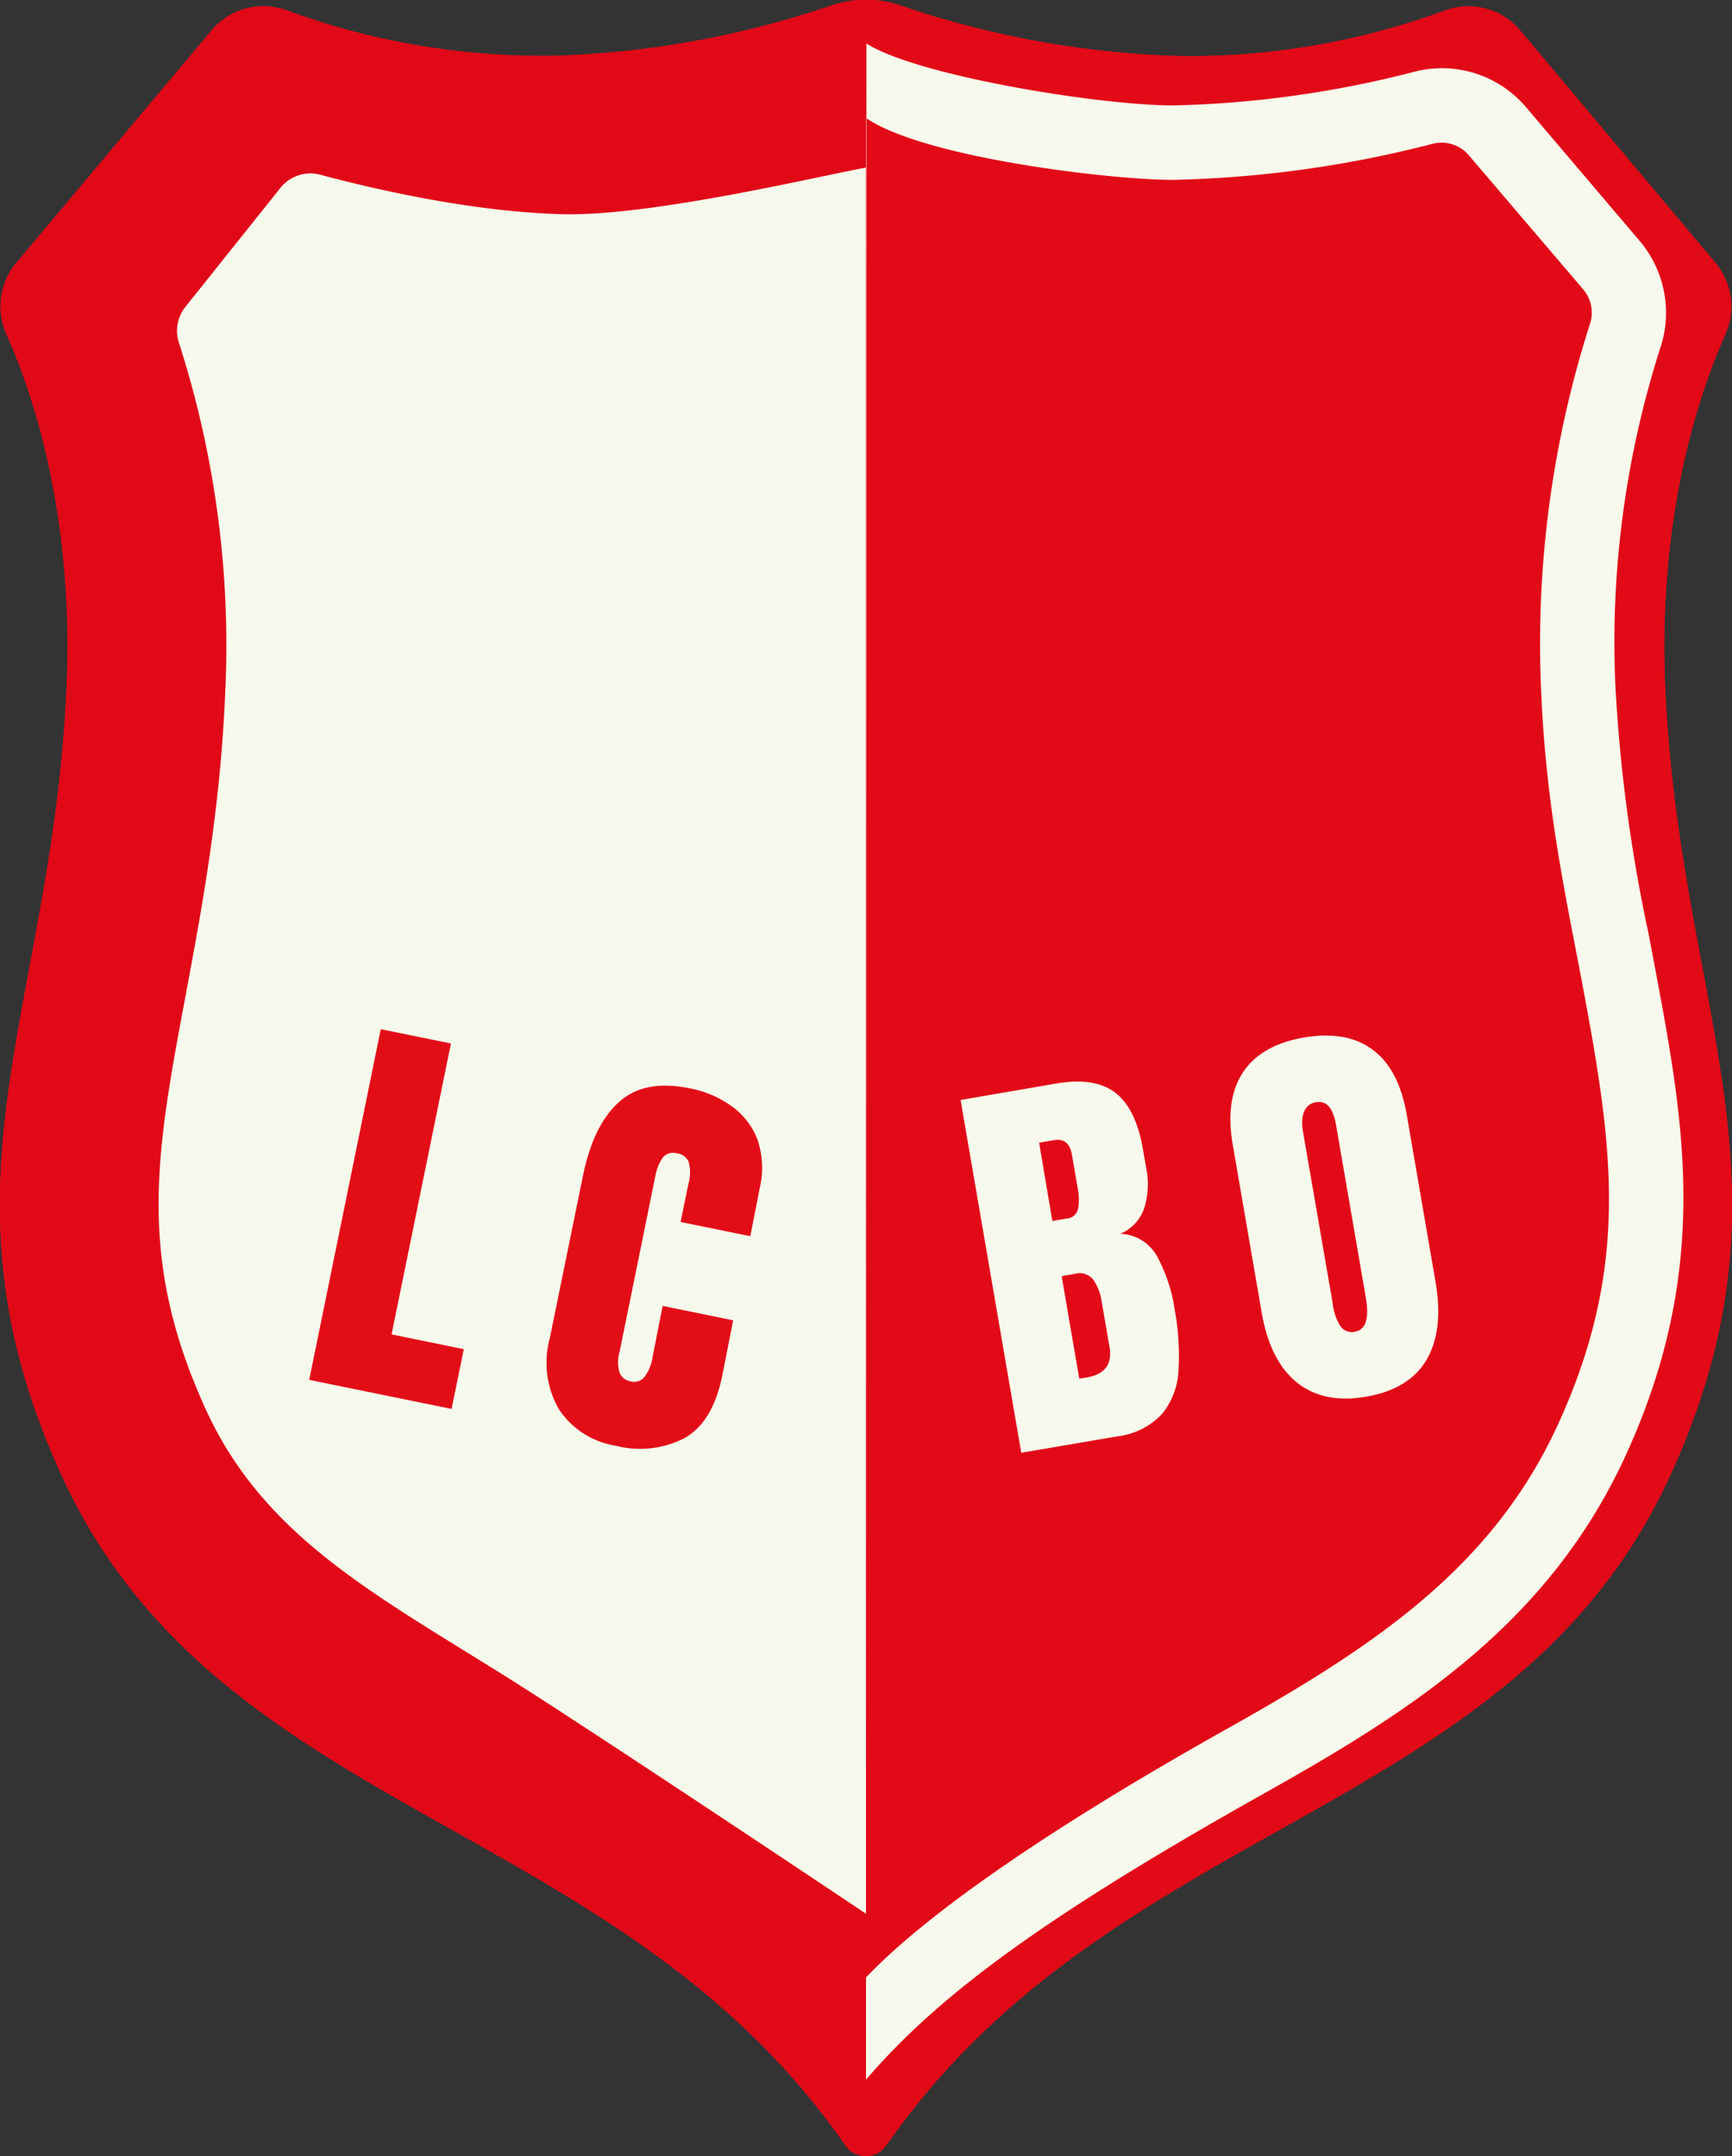 <svg xmlns="http://www.w3.org/2000/svg" viewBox="0 0 186.13 231.73"><rect x="0" y="0" width="186.13" height="231.73" fill="#333333" stroke="none"/><defs><style>.cls-1{fill:#e10917;}.cls-2{fill:#e20a17;}.cls-3{fill:#f6f9ec;}.cls-4{fill:#f5f9ec;}.cls-5{fill:#e30d17;}</style></defs><g id="Calque_1_-_copie" data-name="Calque 1 - copie"><path class="cls-1" d="M223.72,130.16c-.79-18.59,3.71-31.67,6.47-37.83a7.29,7.29,0,0,0-1.05-7.67l-21-25a7.28,7.28,0,0,0-8.1-2.14A79.34,79.34,0,0,1,171,62.41,101.54,101.54,0,0,1,141.61,57a11.53,11.53,0,0,0-7.56,0,101.38,101.38,0,0,1-29.38,5.37,79.34,79.34,0,0,1-29.06-4.86,7.28,7.28,0,0,0-8.1,2.14l-21,25a7.27,7.27,0,0,0-1.05,7.67c2.76,6.16,7.26,19.24,6.46,37.83-1.48,34.59-15,53.09-.56,84.75,16.87,37,59.73,36.62,84.26,72.07a2.66,2.66,0,0,0,4.38,0c24.54-35.45,67.4-35.12,84.27-72.07C238.75,183.25,225.2,164.75,223.72,130.16Z" transform="translate(-44.77 -56.4)"></path></g><g id="Calque_1" data-name="Calque 1"><path class="cls-2" d="M228.55,84l-16.5-19.65A16.27,16.27,0,0,0,195,59.22a78.28,78.28,0,0,1-24,3.19,102.21,102.21,0,0,1-26.22-4.34,5.38,5.38,0,0,0-6.95,5.14V285.48a1.46,1.46,0,0,0,2.65.84c24.61-34.78,67.05-34.69,83.81-71.41,14.46-31.66.91-50.16-.57-84.75-.76-17.89,3.38-30.67,6.15-37.1A8.72,8.72,0,0,0,228.55,84Z" transform="translate(-44.77 -56.4)"></path><path class="cls-3" d="M137.83,69.07c6.1,4.25,26.2,6.66,33,6.66a121.4,121.4,0,0,0,27.87-3.87,3.84,3.84,0,0,1,3.92,1.23L214.91,87.5a3.86,3.86,0,0,1,.71,3.76,112.58,112.58,0,0,0-5.22,39.61c.53,12.46,2.67,22,4.4,31.18,3.27,17.48,5.25,30.23-2.56,47.34-7,15.36-19.61,23.82-35.24,32.59-7.53,4.23-29.32,16.59-39.17,26.93V69.07m0,210.83c8.08-9.43,19.92-17.93,43.09-30.94,15.63-8.78,30.34-18.15,38.6-36.25,9.14-20,6.23-35.62,3.14-52.13-.25-1.32-.5-2.65-.76-4a169.14,169.14,0,0,1-3.51-26.08,103.61,103.61,0,0,1,4.8-36.69A11.94,11.94,0,0,0,221,82.32L208.75,67.9a11.85,11.85,0,0,0-9-4.17,12.06,12.06,0,0,0-3.06.4,113.22,113.22,0,0,1-25.81,3.6c-8.09,0-27.73-3.24-33-6.66h0" transform="translate(-44.77 -56.4)"></path><path class="cls-1" d="M47.12,84l19.73-23.5a8.75,8.75,0,0,1,9.64-2.6,79.1,79.1,0,0,0,28.18,4.54,102.21,102.21,0,0,0,26.22-4.34,5.37,5.37,0,0,1,6.94,5.14V285.48a1.45,1.45,0,0,1-2.64.84c-24.61-34.78-67-34.69-83.81-71.41-14.46-31.66-.92-50.16.56-84.75.77-17.89-3.37-30.67-6.14-37.1A8.72,8.72,0,0,1,47.12,84Z" transform="translate(-44.77 -56.4)"></path><path class="cls-4" d="M137.83,262.06c-6.39-4.28-25.91-17.29-36-23.78-15.27-9.8-28.32-15.91-34.95-30.43-7.44-16.29-5.34-27.49-2.17-44.44,1.74-9.31,3.72-19.86,4.26-32.53A106.21,106.21,0,0,0,64,93.24a4.12,4.12,0,0,1,.7-3.87L74.9,76.6a4.11,4.11,0,0,1,4.3-1.42c7,1.88,17,4,26,4.24,9.61.25,27.88-4.17,32.61-5Z" transform="translate(-44.77 -56.4)"></path></g><g id="Calque_2" data-name="Calque 2"><path class="cls-5" d="M78,204.69,85.69,167l7.54,1.54L86.85,199.8l7.76,1.59-1.31,6.42Z" transform="translate(-44.77 -56.4)"></path><path class="cls-5" d="M110.92,211.76a9,9,0,0,1-6.07-3.89,10,10,0,0,1-1-7.64l3.55-17.39c.74-3.65,2-6.3,3.88-8s4.41-2.14,7.68-1.47a11.25,11.25,0,0,1,4.56,2,7.72,7.72,0,0,1,2.69,3.61,9.58,9.58,0,0,1,.19,5.18l-1,5.09-7.49-1.53.85-4.14a4.35,4.35,0,0,0,0-2.37,1.57,1.57,0,0,0-1.21-.86,1.45,1.45,0,0,0-1.57.47,5.08,5.08,0,0,0-.78,1.95l-3.84,18.87a4,4,0,0,0,0,2.3,1.55,1.55,0,0,0,1.18.91,1.41,1.41,0,0,0,1.52-.52,4.54,4.54,0,0,0,.82-2l1.1-5.59,7.58,1.55-1.17,5.93c-.67,3.31-2,5.54-4,6.69A10.38,10.38,0,0,1,110.92,211.76Z" transform="translate(-44.77 -56.4)"></path><path class="cls-3" d="M154.52,212.52,148,174.61l10.28-1.77c2.75-.47,4.87-.15,6.36,1s2.5,3.23,3,6.32l.29,1.66a8.75,8.75,0,0,1-.22,4.49,4.61,4.61,0,0,1-2.54,2.68,4.69,4.69,0,0,1,3.95,2.43,17.24,17.24,0,0,1,1.88,5.66,27.42,27.42,0,0,1,.42,6.56,8,8,0,0,1-1.77,4.71,7.87,7.87,0,0,1-4.88,2.42Zm3.34-24.91,1.55-.26a1.3,1.3,0,0,0,1.21-1.06,5.69,5.69,0,0,0,0-2l-.66-3.81c-.21-1.22-.85-1.74-1.93-1.55l-1.59.27Zm3.67,16.82c2-.33,2.79-1.44,2.47-3.3l-.82-4.74a5.63,5.63,0,0,0-.92-2.47,1.87,1.87,0,0,0-2-.62l-1.4.24,1.89,11A5.48,5.48,0,0,0,161.53,204.43Z" transform="translate(-44.77 -56.4)"></path><path class="cls-3" d="M191.54,206.5q-4.54.78-7.42-1.55c-1.92-1.56-3.17-4.06-3.77-7.53l-3.1-18q-.84-4.87,1.11-7.8t6.53-3.72c3.06-.53,5.53-.08,7.41,1.32s3.09,3.74,3.65,7l3.1,18c.59,3.46.25,6.24-1,8.35S194.57,206,191.54,206.5Zm-1.14-7c1.15-.2,1.53-1.41,1.15-3.64l-3.19-18.5c-.32-1.86-1-2.7-2.16-2.51s-1.73,1.28-1.4,3.19L188,196.53a5.45,5.45,0,0,0,.87,2.46A1.52,1.52,0,0,0,190.4,199.51Z" transform="translate(-44.77 -56.4)"></path></g></svg>